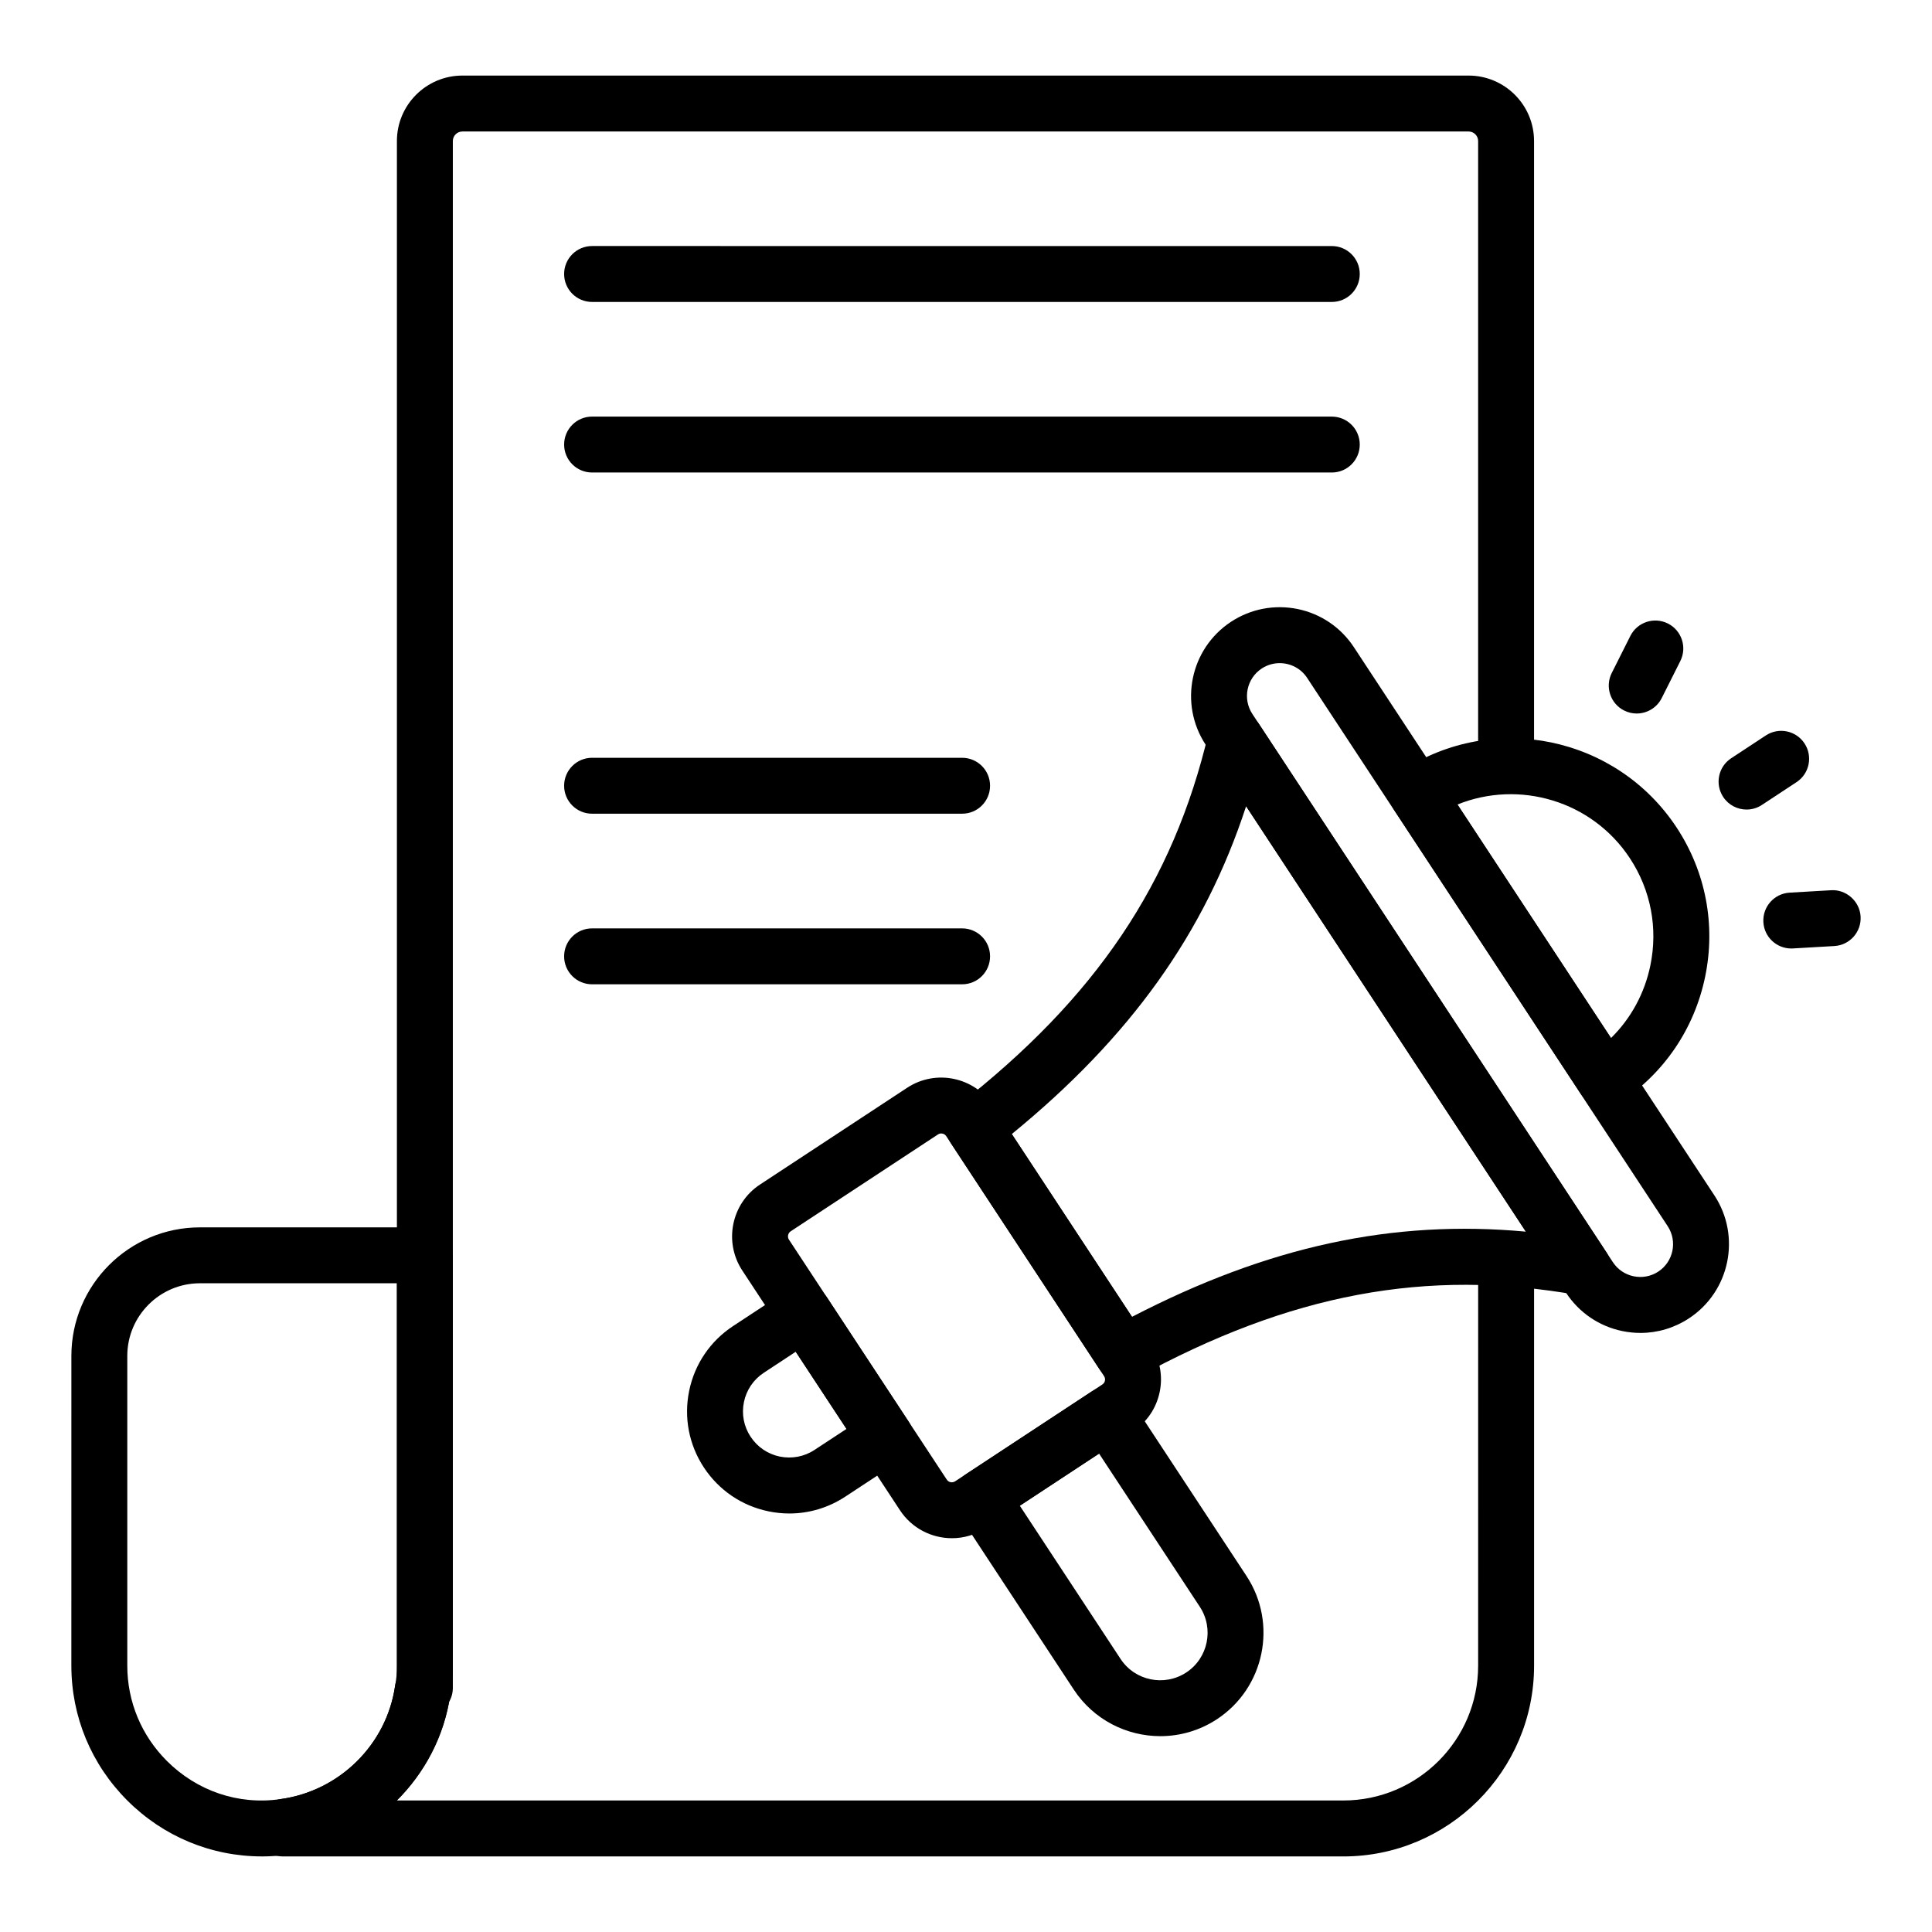 <?xml version="1.0" encoding="UTF-8"?>
<!-- Uploaded to: ICON Repo, www.svgrepo.com, Generator: ICON Repo Mixer Tools -->
<svg fill="#000000" width="800px" height="800px" version="1.1" viewBox="144 144 512 512" xmlns="http://www.w3.org/2000/svg">
 <g>
  <path d="m499.99 635.97h-281.07c-2.996 0-5.703-1.801-6.844-4.574-1.152-2.769-0.516-5.953 1.605-8.074 1.145-1.145 3.066-2.316 4.676-2.539 15.605-2.129 28.082-14.449 30.336-29.953 0.086-0.621 0.254-1.223 0.492-1.789v-407.67c0-9.566 7.785-17.344 17.352-17.344h266.65c9.566 0 17.352 7.777 17.352 17.344v163.71c0 4.094-3.312 7.41-7.41 7.41-4.094 0-7.41-3.312-7.41-7.41v-163.71c0-1.391-1.137-2.523-2.531-2.523h-266.65c-1.395 0-2.531 1.137-2.531 2.523v409.94c0 1.309-0.348 2.59-0.992 3.703-1.902 10.086-6.867 19.129-13.879 26.133h250.86c19.703 0 35.727-16.027 35.727-35.727l0.004-104.03c0-4.094 3.312-7.41 7.41-7.41 4.094 0 7.41 3.312 7.41 7.41v104.04c0 27.871-22.676 50.547-50.547 50.547z"/>
  <path d="m213.46 635.97c-13.473 0-26.164-5.266-35.723-14.824-9.559-9.559-14.824-22.25-14.824-35.723l0.004-82.094c0-18.781 15.281-34.062 34.062-34.062h59.617c4.094 0 7.41 3.312 7.41 7.41v108.75c0 2.981-0.23 5.5-0.715 7.93-3.125 21.613-20.809 39.094-42.934 42.117-2.359 0.34-4.566 0.5-6.898 0.5zm-16.48-151.89c-10.613 0-19.246 8.633-19.246 19.246v82.094c0 9.516 3.727 18.48 10.484 25.242 7.938 7.93 18.914 11.75 30.086 10.121 15.664-2.133 28.137-14.457 30.395-29.961 0.355-1.844 0.492-3.43 0.492-5.406v-101.34z"/>
  <path d="m451.5 604.1c-8.914 0-17.668-4.34-22.93-12.328l-30.766-46.789c-2.242-3.422-1.297-8.016 2.121-10.266l33.383-21.961c1.648-1.07 3.633-1.453 5.57-1.062 1.926 0.398 3.609 1.543 4.695 3.184l30.773 46.789c8.293 12.625 4.773 29.645-7.836 37.941-4.629 3.039-9.844 4.492-15.012 4.492zm-10.543-20.473c3.805 5.797 11.613 7.402 17.414 3.598 5.789-3.805 7.402-11.621 3.59-17.414l-26.699-40.598-21.004 13.82z"/>
  <path d="m396.26 551.64c-5.356 0-10.605-2.606-13.754-7.402l-41.805-63.562c-4.969-7.582-2.859-17.785 4.703-22.762l39.004-25.648c7.574-4.977 17.77-2.863 22.754 4.703l41.805 63.578c2.41 3.668 3.25 8.055 2.359 12.352-0.891 4.297-3.402 7.996-7.07 10.406l-38.992 25.648c-2.773 1.82-5.906 2.688-9.004 2.688zm-2.836-107.26c-0.262 0-0.562 0.066-0.867 0.27l-39.004 25.648c-0.746 0.484-0.953 1.492-0.465 2.234l41.805 63.562c0.305 0.469 0.715 0.637 1.012 0.695 0.297 0.066 0.754 0.066 1.223-0.23l38.992-25.648c0.469-0.305 0.637-0.715 0.695-1.012 0.066-0.297 0.074-0.754-0.23-1.207l-41.805-63.578c-0.297-0.465-0.715-0.637-1.02-0.695-0.098-0.023-0.211-0.039-0.336-0.039zm-43.945 19.723h0.074z"/>
  <path d="m441.52 510.1c-2.426 0-4.781-1.188-6.199-3.336l-39.281-59.734c-2.121-3.227-1.402-7.547 1.641-9.918 36.684-28.586 57.223-59.07 66.586-98.828 0.68-2.879 3.012-5.078 5.926-5.594 2.879-0.559 5.852 0.746 7.481 3.219l92.02 139.94c1.621 2.473 1.621 5.68-0.008 8.148-1.621 2.469-4.531 3.777-7.481 3.219-40.227-7.156-76.355-0.375-117.13 21.973-1.129 0.613-2.344 0.91-3.551 0.91zm-29.383-65.566 31.855 48.441c36.012-18.645 68.996-25.844 104.38-22.574l-74.137-112.75c-11.02 33.762-30.699 61.203-62.094 86.883z"/>
  <path d="m578.74 497.24c-1.598 0-3.207-0.168-4.805-0.492-6.148-1.273-11.438-4.863-14.891-10.113l-95.543-145.29c-7.121-10.84-4.102-25.445 6.734-32.566 5.246-3.445 11.52-4.629 17.668-3.379 6.148 1.273 11.438 4.863 14.891 10.113l95.543 145.29c7.121 10.84 4.102 25.445-6.734 32.566-3.879 2.547-8.32 3.871-12.863 3.871zm-95.602-177.5c-1.641 0-3.301 0.457-4.769 1.426-4 2.625-5.117 8.031-2.481 12.039l95.543 145.29c2.633 4.008 8.039 5.121 12.039 2.488 4-2.625 5.117-8.031 2.481-12.039l-95.543-145.29c-1.664-2.539-4.441-3.914-7.269-3.914z"/>
  <path d="m353.19 545.09c-1.836 0-3.691-0.188-5.527-0.57-7.074-1.461-13.16-5.594-17.133-11.629-3.965-6.035-5.348-13.254-3.887-20.34 1.461-7.074 5.594-13.16 11.629-17.133l14.66-9.637c1.648-1.078 3.641-1.461 5.57-1.07 1.926 0.398 3.609 1.543 4.695 3.184l21.59 32.828c1.078 1.641 1.461 3.648 1.062 5.57-0.398 1.926-1.543 3.609-3.184 4.695l-14.664 9.645c-4.473 2.938-9.59 4.457-14.812 4.457zm1.691-42.863-8.465 5.57c-2.734 1.801-4.602 4.551-5.266 7.758-0.66 3.199-0.035 6.461 1.758 9.188h0.008c1.793 2.734 4.543 4.602 7.742 5.266 3.184 0.637 6.469 0.035 9.195-1.766l8.48-5.57z"/>
  <path d="m569.22 437.36c-0.5 0-1.004-0.051-1.496-0.152-1.926-0.398-3.609-1.547-4.695-3.184l-49.629-75.48c-2.242-3.422-1.297-8.016 2.121-10.266 24.246-15.934 56.875-9.168 72.816 15.043 7.711 11.734 10.391 25.781 7.539 39.547-2.852 13.754-10.875 25.57-22.582 33.273-1.223 0.797-2.641 1.219-4.074 1.219zm-38.961-80.16 40.684 61.883c5.262-5.18 8.887-11.809 10.418-19.219 2.047-9.891 0.129-19.977-5.41-28.398-10.035-15.266-29.34-20.859-45.691-14.266z"/>
  <path d="m606.86 358.54c-2.41 0-4.773-1.172-6.195-3.336-2.25-3.422-1.301-8.016 2.113-10.258l9.18-6.043c3.438-2.258 8.016-1.297 10.258 2.113 2.25 3.422 1.301 8.016-2.113 10.258l-9.18 6.043c-1.254 0.832-2.664 1.223-4.062 1.223z"/>
  <path d="m618.7 395.36c-3.894 0-7.164-3.039-7.387-6.981-0.238-4.082 2.879-7.59 6.969-7.82l10.977-0.637c3.957-0.262 7.59 2.879 7.82 6.969 0.238 4.082-2.879 7.59-6.969 7.82l-10.977 0.637c-0.145 0.004-0.289 0.012-0.434 0.012z"/>
  <path d="m577.74 333.09c-1.113 0-2.25-0.254-3.32-0.789-3.652-1.836-5.129-6.289-3.293-9.949l4.934-9.824c1.832-3.648 6.273-5.129 9.949-3.293 3.652 1.836 5.129 6.289 3.293 9.949l-4.934 9.824c-1.305 2.586-3.914 4.082-6.629 4.082z"/>
  <path d="m496.94 224.02h-196.03c-4.094 0-7.41-3.312-7.41-7.41 0-4.094 3.312-7.41 7.41-7.41l196.03 0.004c4.094 0 7.41 3.312 7.41 7.41 0 4.094-3.312 7.406-7.41 7.406z"/>
  <path d="m496.94 269.22h-196.03c-4.094 0-7.41-3.312-7.41-7.41 0-4.094 3.312-7.41 7.41-7.41l196.03 0.004c4.094 0 7.41 3.312 7.41 7.41 0 4.094-3.312 7.406-7.41 7.406z"/>
  <path d="m398.97 359.64h-98.062c-4.094 0-7.41-3.312-7.41-7.41 0-4.094 3.312-7.41 7.41-7.41h98.059c4.094 0 7.41 3.312 7.41 7.41 0.004 4.094-3.312 7.41-7.406 7.41z"/>
  <path d="m398.97 404.85h-98.062c-4.094 0-7.41-3.312-7.41-7.41 0-4.094 3.312-7.41 7.41-7.41h98.059c4.094 0 7.41 3.312 7.41 7.41 0.004 4.094-3.312 7.41-7.406 7.41z"/>
 </g>
</svg>